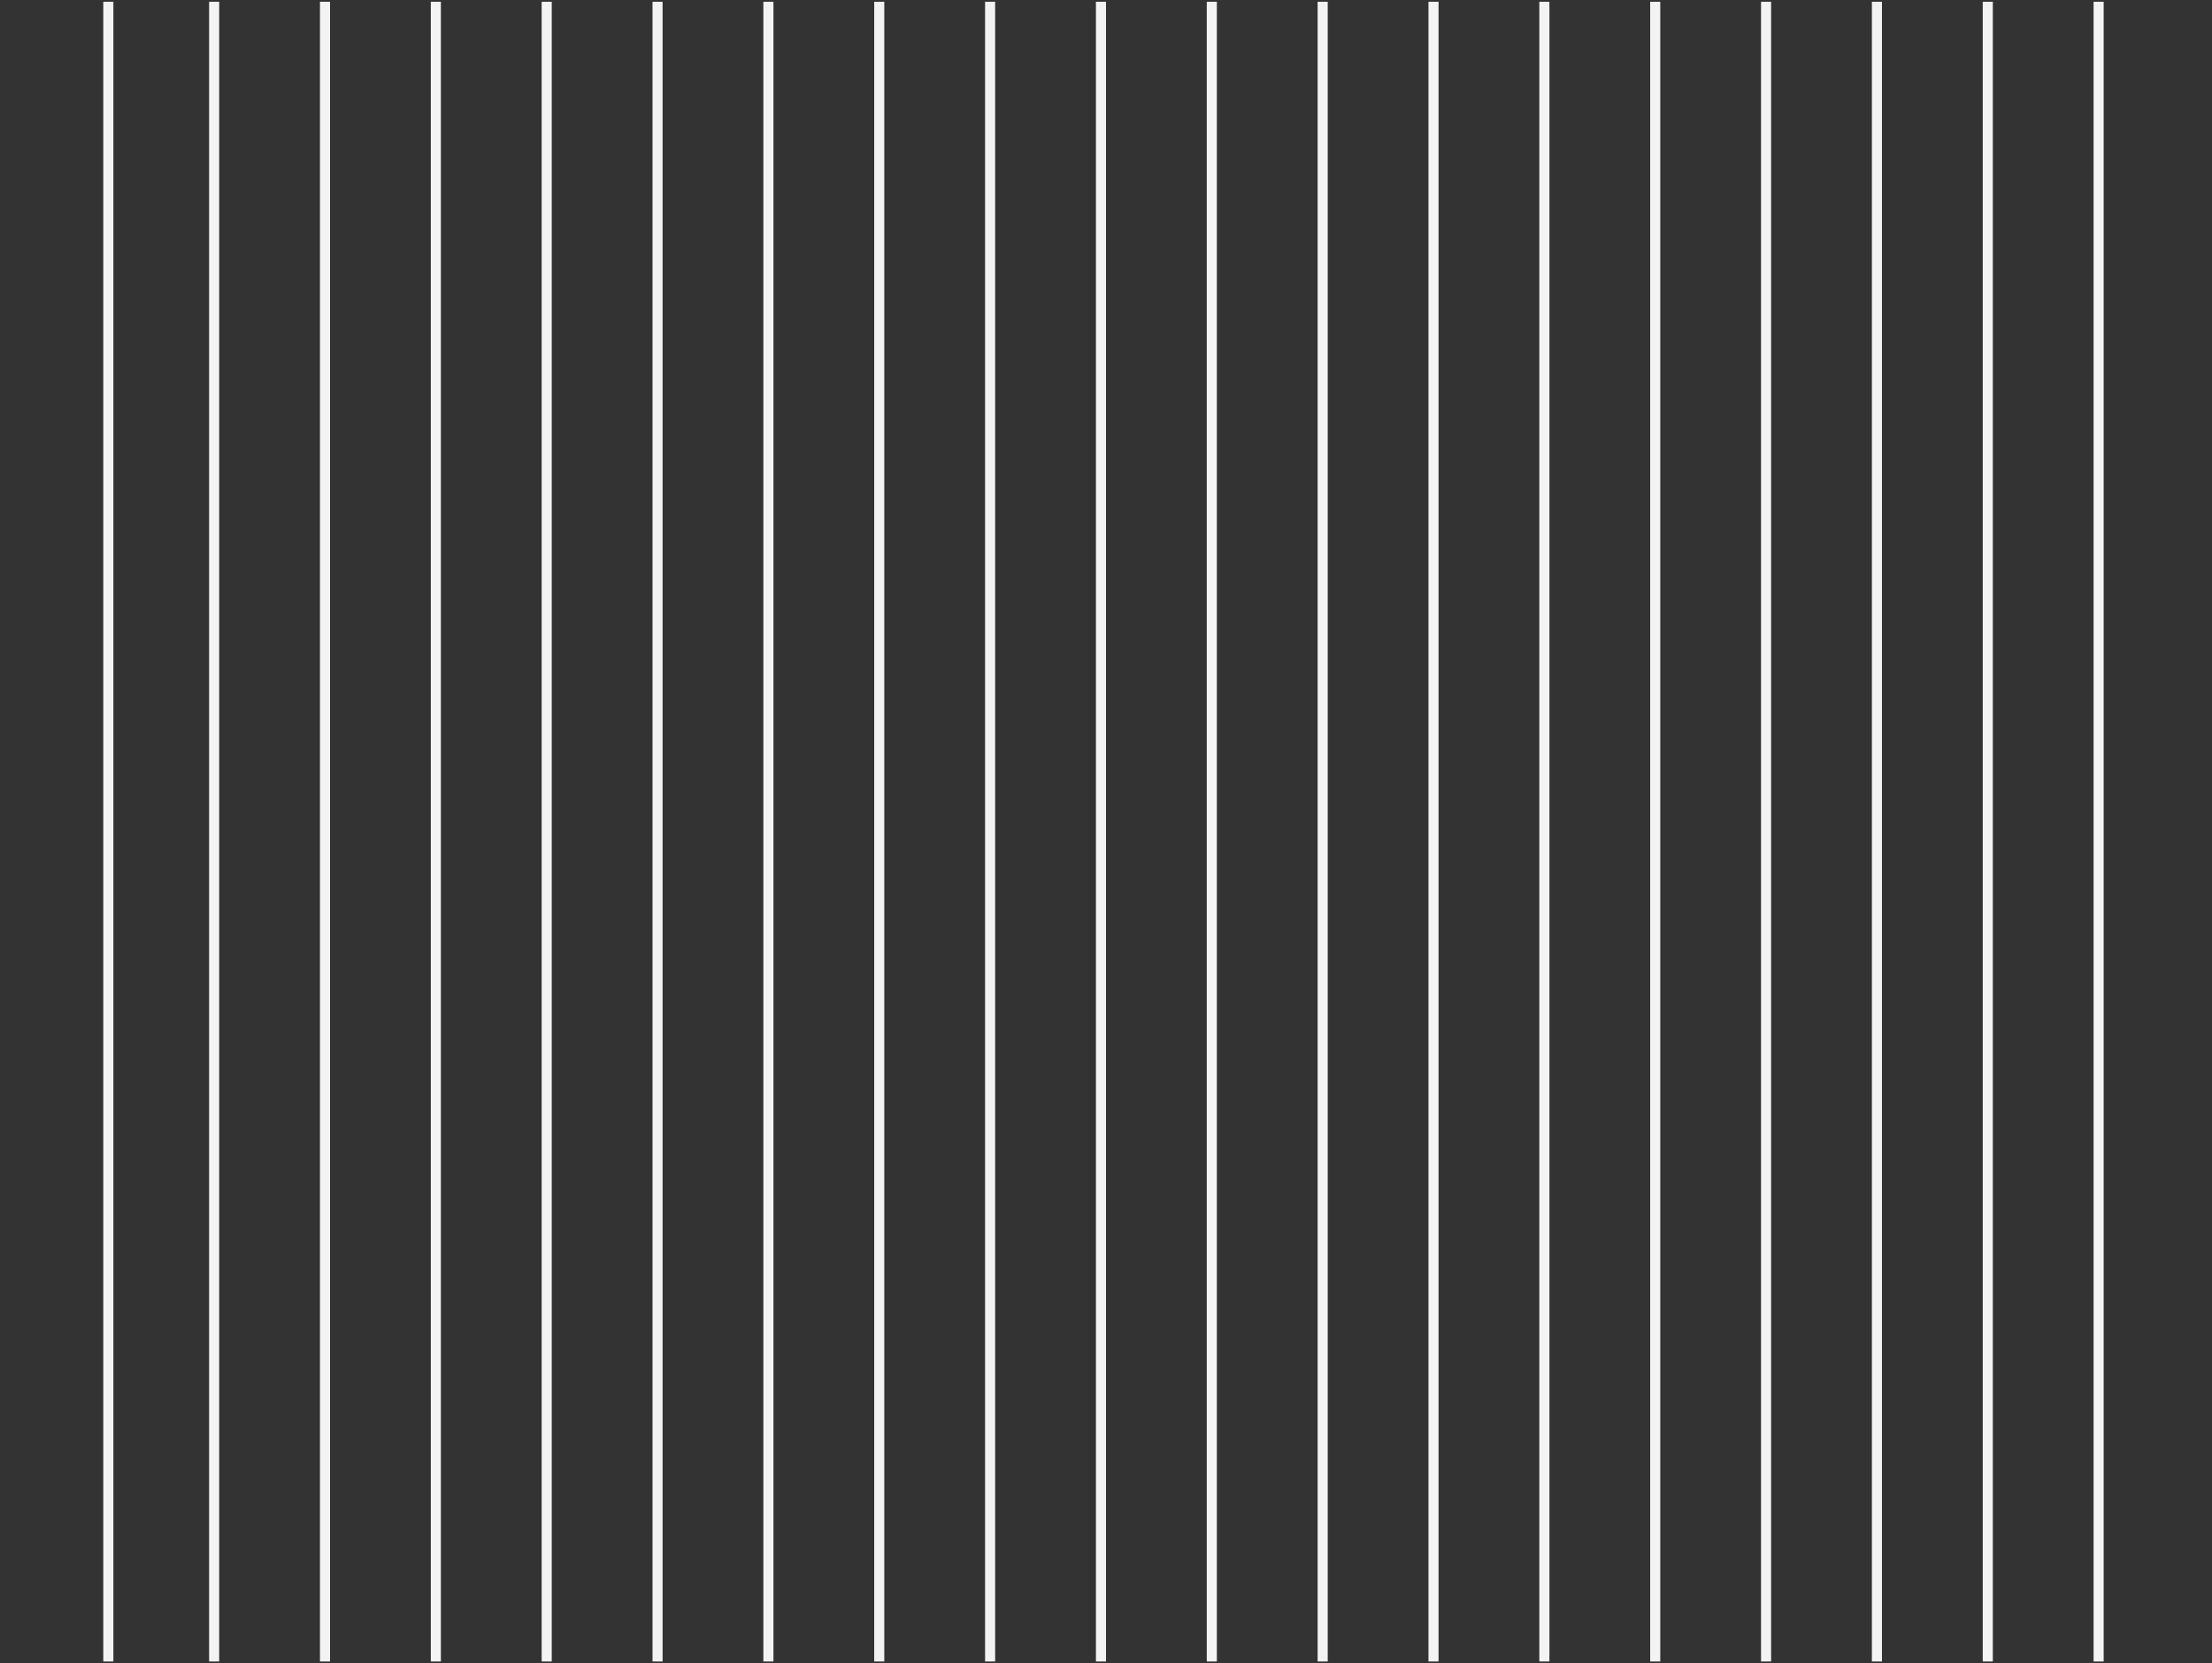 <?xml version="1.0" encoding="UTF-8"?>
<svg width="439px" height="330px" viewBox="0 0 439 330" version="1.1" xmlns="http://www.w3.org/2000/svg" xmlns:xlink="http://www.w3.org/1999/xlink">
    <rect x="0" y="0" width="439" height="330" fill="#333333" stroke="none"/>
    <title>1D98EB8D-C34C-4FF8-AF43-72D06F925887</title>
    <g id="💻-Desktop" stroke="none" stroke-width="1" fill="none" fill-rule="evenodd" stroke-linecap="square">
        <g id="07-Contact" transform="translate(264, -1893)" stroke="#F3F3F3" stroke-width="2">
            <g id="element-graphique" transform="translate(-264, 1894)">
                <line x1="21.5" y1="0.35" x2="21.5" y2="327.65" id="Line-4-Copy"></line>
                <line x1="42.5" y1="0.35" x2="42.5" y2="327.65" id="Line-4-Copy-2"></line>
                <line x1="64.5" y1="0.35" x2="64.5" y2="327.65" id="Line-4-Copy-3"></line>
                <line x1="86.5" y1="0.35" x2="86.5" y2="327.65" id="Line-4-Copy-4"></line>
                <line x1="108.5" y1="0.35" x2="108.5" y2="327.65" id="Line-4-Copy-5"></line>
                <line x1="130.5" y1="0.35" x2="130.5" y2="327.65" id="Line-4-Copy-6"></line>
                <line x1="152.5" y1="0.35" x2="152.5" y2="327.65" id="Line-4-Copy-7"></line>
                <line x1="174.5" y1="0.35" x2="174.5" y2="327.65" id="Line-4-Copy-8"></line>
                <line x1="196.5" y1="0.35" x2="196.5" y2="327.65" id="Line-4-Copy-9"></line>
                <line x1="218.5" y1="0.35" x2="218.5" y2="327.65" id="Line-4-Copy-10"></line>
                <line x1="240.5" y1="0.35" x2="240.5" y2="327.65" id="Line-4-Copy-11"></line>
                <line x1="262.5" y1="0.35" x2="262.5" y2="327.65" id="Line-4-Copy-12"></line>
                <line x1="284.5" y1="0.35" x2="284.5" y2="327.65" id="Line-4-Copy-13"></line>
                <line x1="306.5" y1="0.35" x2="306.5" y2="327.65" id="Line-4-Copy-14"></line>
                <line x1="328.5" y1="0.35" x2="328.5" y2="327.65" id="Line-4-Copy-15"></line>
                <line x1="350.5" y1="0.35" x2="350.5" y2="327.65" id="Line-4-Copy-16"></line>
                <line x1="372.5" y1="0.35" x2="372.5" y2="327.65" id="Line-4-Copy-17"></line>
                <line x1="394.5" y1="0.35" x2="394.5" y2="327.65" id="Line-4-Copy-18"></line>
                <line x1="416.5" y1="0.35" x2="416.5" y2="327.65" id="Line-4-Copy-19"></line>
            </g>
        </g>
    </g>
</svg>